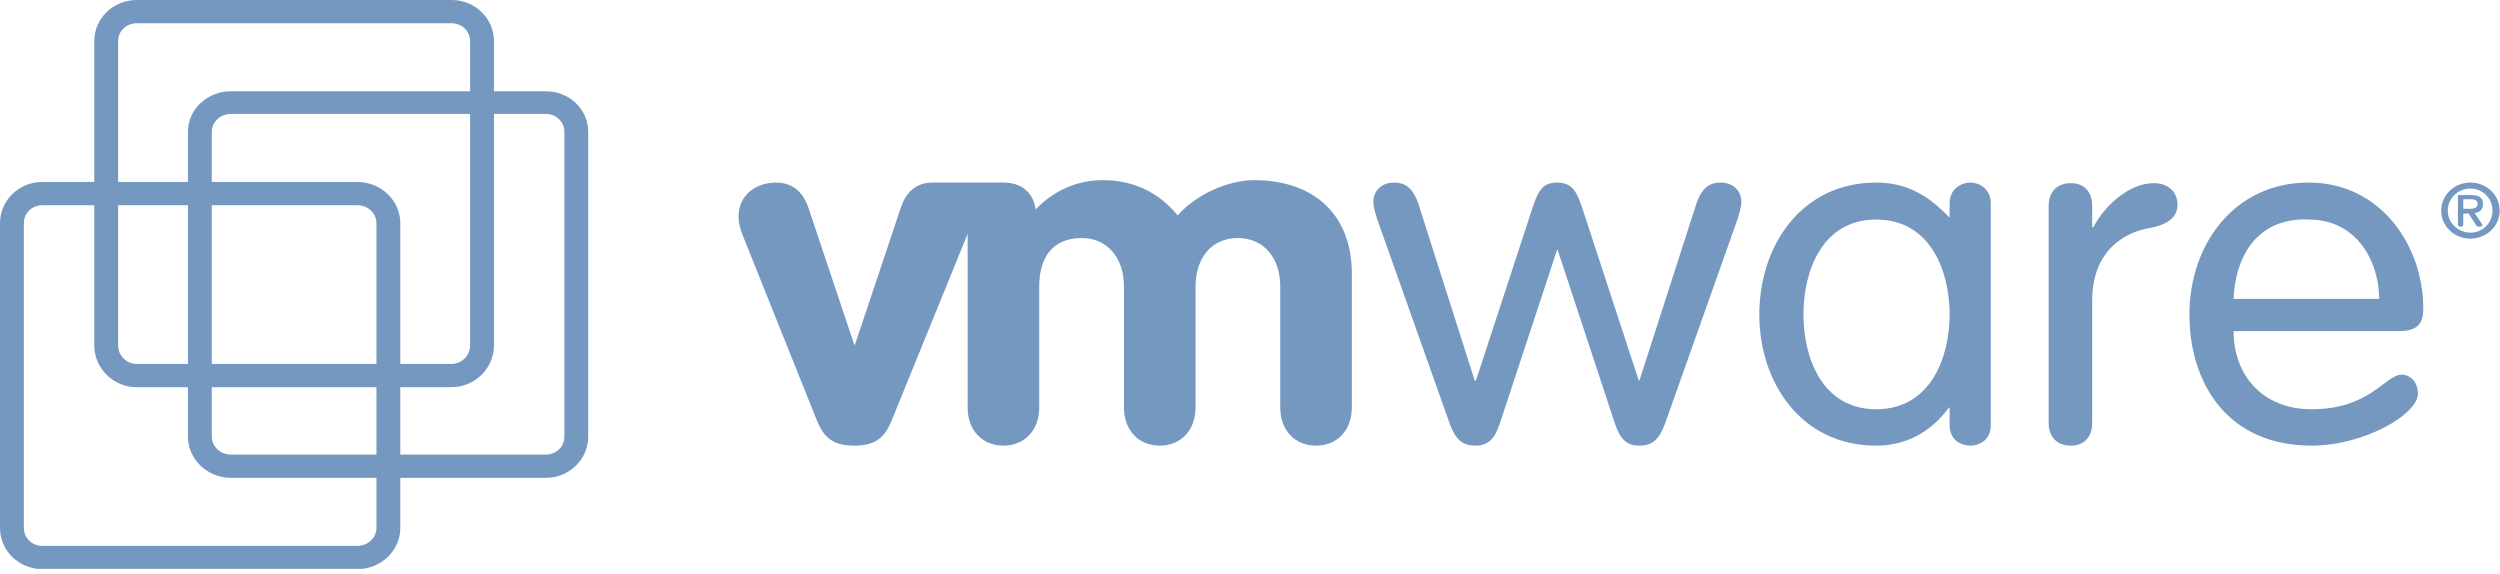 <?xml version="1.0" encoding="UTF-8"?>
<svg xmlns="http://www.w3.org/2000/svg" width="170" height="39" viewBox="0 0 170 39" fill="none"><g clip-path="url(#clip0_1152_4516)"><path d="M9.29 0C7.692 0 6.41 1.256 6.41 2.799V12.373H2.88C1.282 12.373 0 13.634 0 15.172V35.902C0 37.445 1.282 38.701 2.88 38.701H24.3C25.898 38.701 27.221 37.445 27.221 35.902V32.494H37.119C38.716 32.494 39.999 31.233 39.999 29.695V8.965C39.999 7.425 38.716 6.207 37.119 6.207H33.59V2.799C33.59 1.256 32.304 0 30.709 0H9.29ZM9.29 1.582H30.709C31.409 1.582 31.967 2.121 31.967 2.799V6.207H15.7C14.104 6.207 12.779 7.425 12.779 8.965V12.373H8.032V2.799C8.032 2.121 8.586 1.582 9.29 1.582ZM15.7 7.748H31.967V23.488C31.967 24.167 31.409 24.746 30.709 24.746H27.221V15.172C27.221 13.634 25.898 12.373 24.3 12.373H14.401V8.965C14.401 8.289 15 7.748 15.7 7.748ZM33.59 7.748H37.119C37.82 7.748 38.377 8.289 38.377 8.965V29.695C38.377 30.372 37.82 30.912 37.119 30.912H27.221V26.328H30.709C32.304 26.328 33.59 25.032 33.59 23.488V7.748ZM75.009 12.251C73.193 12.251 71.624 12.988 70.425 14.239C70.259 13.089 69.475 12.414 68.234 12.414C68.161 12.414 63.407 12.414 63.407 12.414C62.052 12.414 61.498 13.389 61.257 14.117L58.133 23.448H58.092L54.969 14.117C54.732 13.389 54.136 12.414 52.778 12.414C51.46 12.414 50.222 13.209 50.222 14.726C50.222 15.149 50.313 15.514 50.547 16.105L55.455 28.357C55.929 29.57 56.429 30.304 58.092 30.304C59.754 30.304 60.257 29.57 60.729 28.357L65.8 15.902V27.707C65.8 29.281 66.811 30.304 68.234 30.304C69.649 30.304 70.668 29.281 70.668 27.707V19.472C70.668 17.569 71.533 16.186 73.548 16.186C75.327 16.186 76.429 17.569 76.429 19.472V27.707C76.429 29.281 77.446 30.304 78.863 30.304C80.279 30.304 81.297 29.281 81.297 27.707V19.472C81.297 17.569 82.368 16.186 84.177 16.186C85.954 16.186 87.057 17.569 87.057 19.472V27.707C87.057 29.281 88.075 30.304 89.491 30.304C90.909 30.304 91.925 29.281 91.925 27.707V18.62C91.925 14.489 89.243 12.251 85.272 12.251C83.596 12.251 81.43 13.134 80.08 14.645C78.791 13.069 77.055 12.251 75.009 12.251ZM94.805 12.414C93.787 12.414 93.386 13.149 93.386 13.712C93.386 14.007 93.491 14.419 93.629 14.848L98.578 28.803C98.984 29.919 99.476 30.304 100.323 30.304C101.137 30.304 101.618 29.919 101.986 28.803L105.88 16.998H105.921L109.815 28.803C110.185 29.919 110.667 30.304 111.479 30.304C112.331 30.304 112.819 29.919 113.223 28.803L118.172 14.848C118.305 14.422 118.416 14.007 118.416 13.712C118.416 13.15 118.016 12.414 116.996 12.414C116.355 12.414 115.737 12.664 115.333 13.915L111.479 25.882H111.438L107.665 14.361C107.26 13.11 106.964 12.414 105.88 12.414C104.795 12.414 104.548 13.11 104.136 14.361L100.363 25.882H100.282L96.469 13.915C96.057 12.662 95.45 12.414 94.805 12.414ZM127.584 12.414C122.487 12.414 119.633 16.728 119.633 21.379C119.633 26.029 122.487 30.304 127.584 30.304C129.521 30.304 131.243 29.466 132.533 27.707H132.574V28.924C132.574 29.939 133.377 30.304 133.993 30.304C134.571 30.304 135.373 29.939 135.373 28.924V13.833C135.373 12.822 134.571 12.414 133.993 12.414C133.377 12.414 132.574 12.822 132.574 13.833V14.767H132.533C131.142 13.3 129.659 12.414 127.584 12.414ZM156.995 12.414C151.936 12.414 148.882 16.62 148.882 21.379C148.882 26.023 151.428 30.304 157.198 30.304C160.724 30.304 164.419 28.189 164.419 26.774C164.419 25.952 163.867 25.476 163.324 25.476C162.207 25.476 161.172 27.829 157.198 27.829C153.844 27.829 151.884 25.514 151.884 22.515H163.121C164.409 22.515 164.784 21.995 164.784 20.973C164.784 16.744 161.915 12.414 156.995 12.414ZM167.989 12.414C166.89 12.414 166.001 13.261 166.001 14.32C166.001 15.382 166.89 16.227 167.989 16.227C169.084 16.227 169.977 15.382 169.977 14.32C169.977 13.261 169.084 12.414 167.989 12.414ZM140.809 12.454C139.892 12.454 139.308 13.041 139.308 13.996V28.762C139.308 29.718 139.892 30.304 140.809 30.304C141.726 30.304 142.269 29.718 142.269 28.762V20.446C142.269 17.061 144.439 15.794 146.204 15.497C147.46 15.268 148.07 14.737 148.07 13.915C148.07 13.095 147.494 12.454 146.448 12.454C144.716 12.454 143.025 14.106 142.35 15.456H142.269V13.996C142.269 13.041 141.726 12.454 140.809 12.454ZM167.989 12.819C168.821 12.819 169.49 13.481 169.49 14.32C169.49 15.159 168.821 15.821 167.989 15.821C167.155 15.821 166.447 15.159 166.447 14.32C166.447 13.481 167.155 12.819 167.989 12.819ZM167.177 13.265C167.157 13.283 167.137 13.307 167.137 13.347V15.253C167.137 15.359 167.22 15.415 167.34 15.415C167.46 15.415 167.502 15.359 167.502 15.253V14.523H167.867L168.394 15.334C168.45 15.42 168.489 15.415 168.597 15.415C168.691 15.415 168.8 15.393 168.8 15.334C168.8 15.297 168.782 15.245 168.76 15.213L168.273 14.482C168.588 14.445 168.841 14.288 168.841 13.874C168.841 13.395 168.539 13.265 167.989 13.265H167.259C167.215 13.265 167.198 13.248 167.177 13.265ZM167.502 13.549H167.948C168.185 13.549 168.476 13.569 168.476 13.833C168.476 14.148 168.227 14.198 167.948 14.198H167.502V13.549ZM2.88 13.955H6.41V23.488C6.41 25.032 7.692 26.328 9.29 26.328H12.779V29.695C12.779 31.233 14.104 32.494 15.7 32.494H25.598V35.902C25.598 36.579 25.004 37.119 24.3 37.119H2.88C2.171 37.119 1.623 36.579 1.623 35.902V15.172C1.623 14.497 2.171 13.955 2.88 13.955ZM8.032 13.955H12.779V24.746H9.29C8.586 24.746 8.032 24.167 8.032 23.488V13.955ZM14.401 13.955H24.3C25.004 13.955 25.598 14.497 25.598 15.172V24.746H14.401V13.955ZM127.584 14.929C131.253 14.929 132.574 18.409 132.574 21.379C132.574 24.348 131.253 27.829 127.584 27.829C123.915 27.829 122.635 24.348 122.635 21.379C122.635 18.409 123.915 14.929 127.584 14.929ZM156.346 14.929C156.559 14.914 156.764 14.921 156.995 14.929C160.288 14.929 161.782 17.814 161.782 20.324H151.884C151.982 17.816 153.15 15.147 156.346 14.929ZM14.401 26.328H25.598V30.912H15.7C15 30.912 14.401 30.372 14.401 29.695V26.328Z" fill="#7498BF"/></g><defs><clipPath id="clip0_1152_4516"><rect width="170" height="38.682" fill="white"/></clipPath></defs></svg>